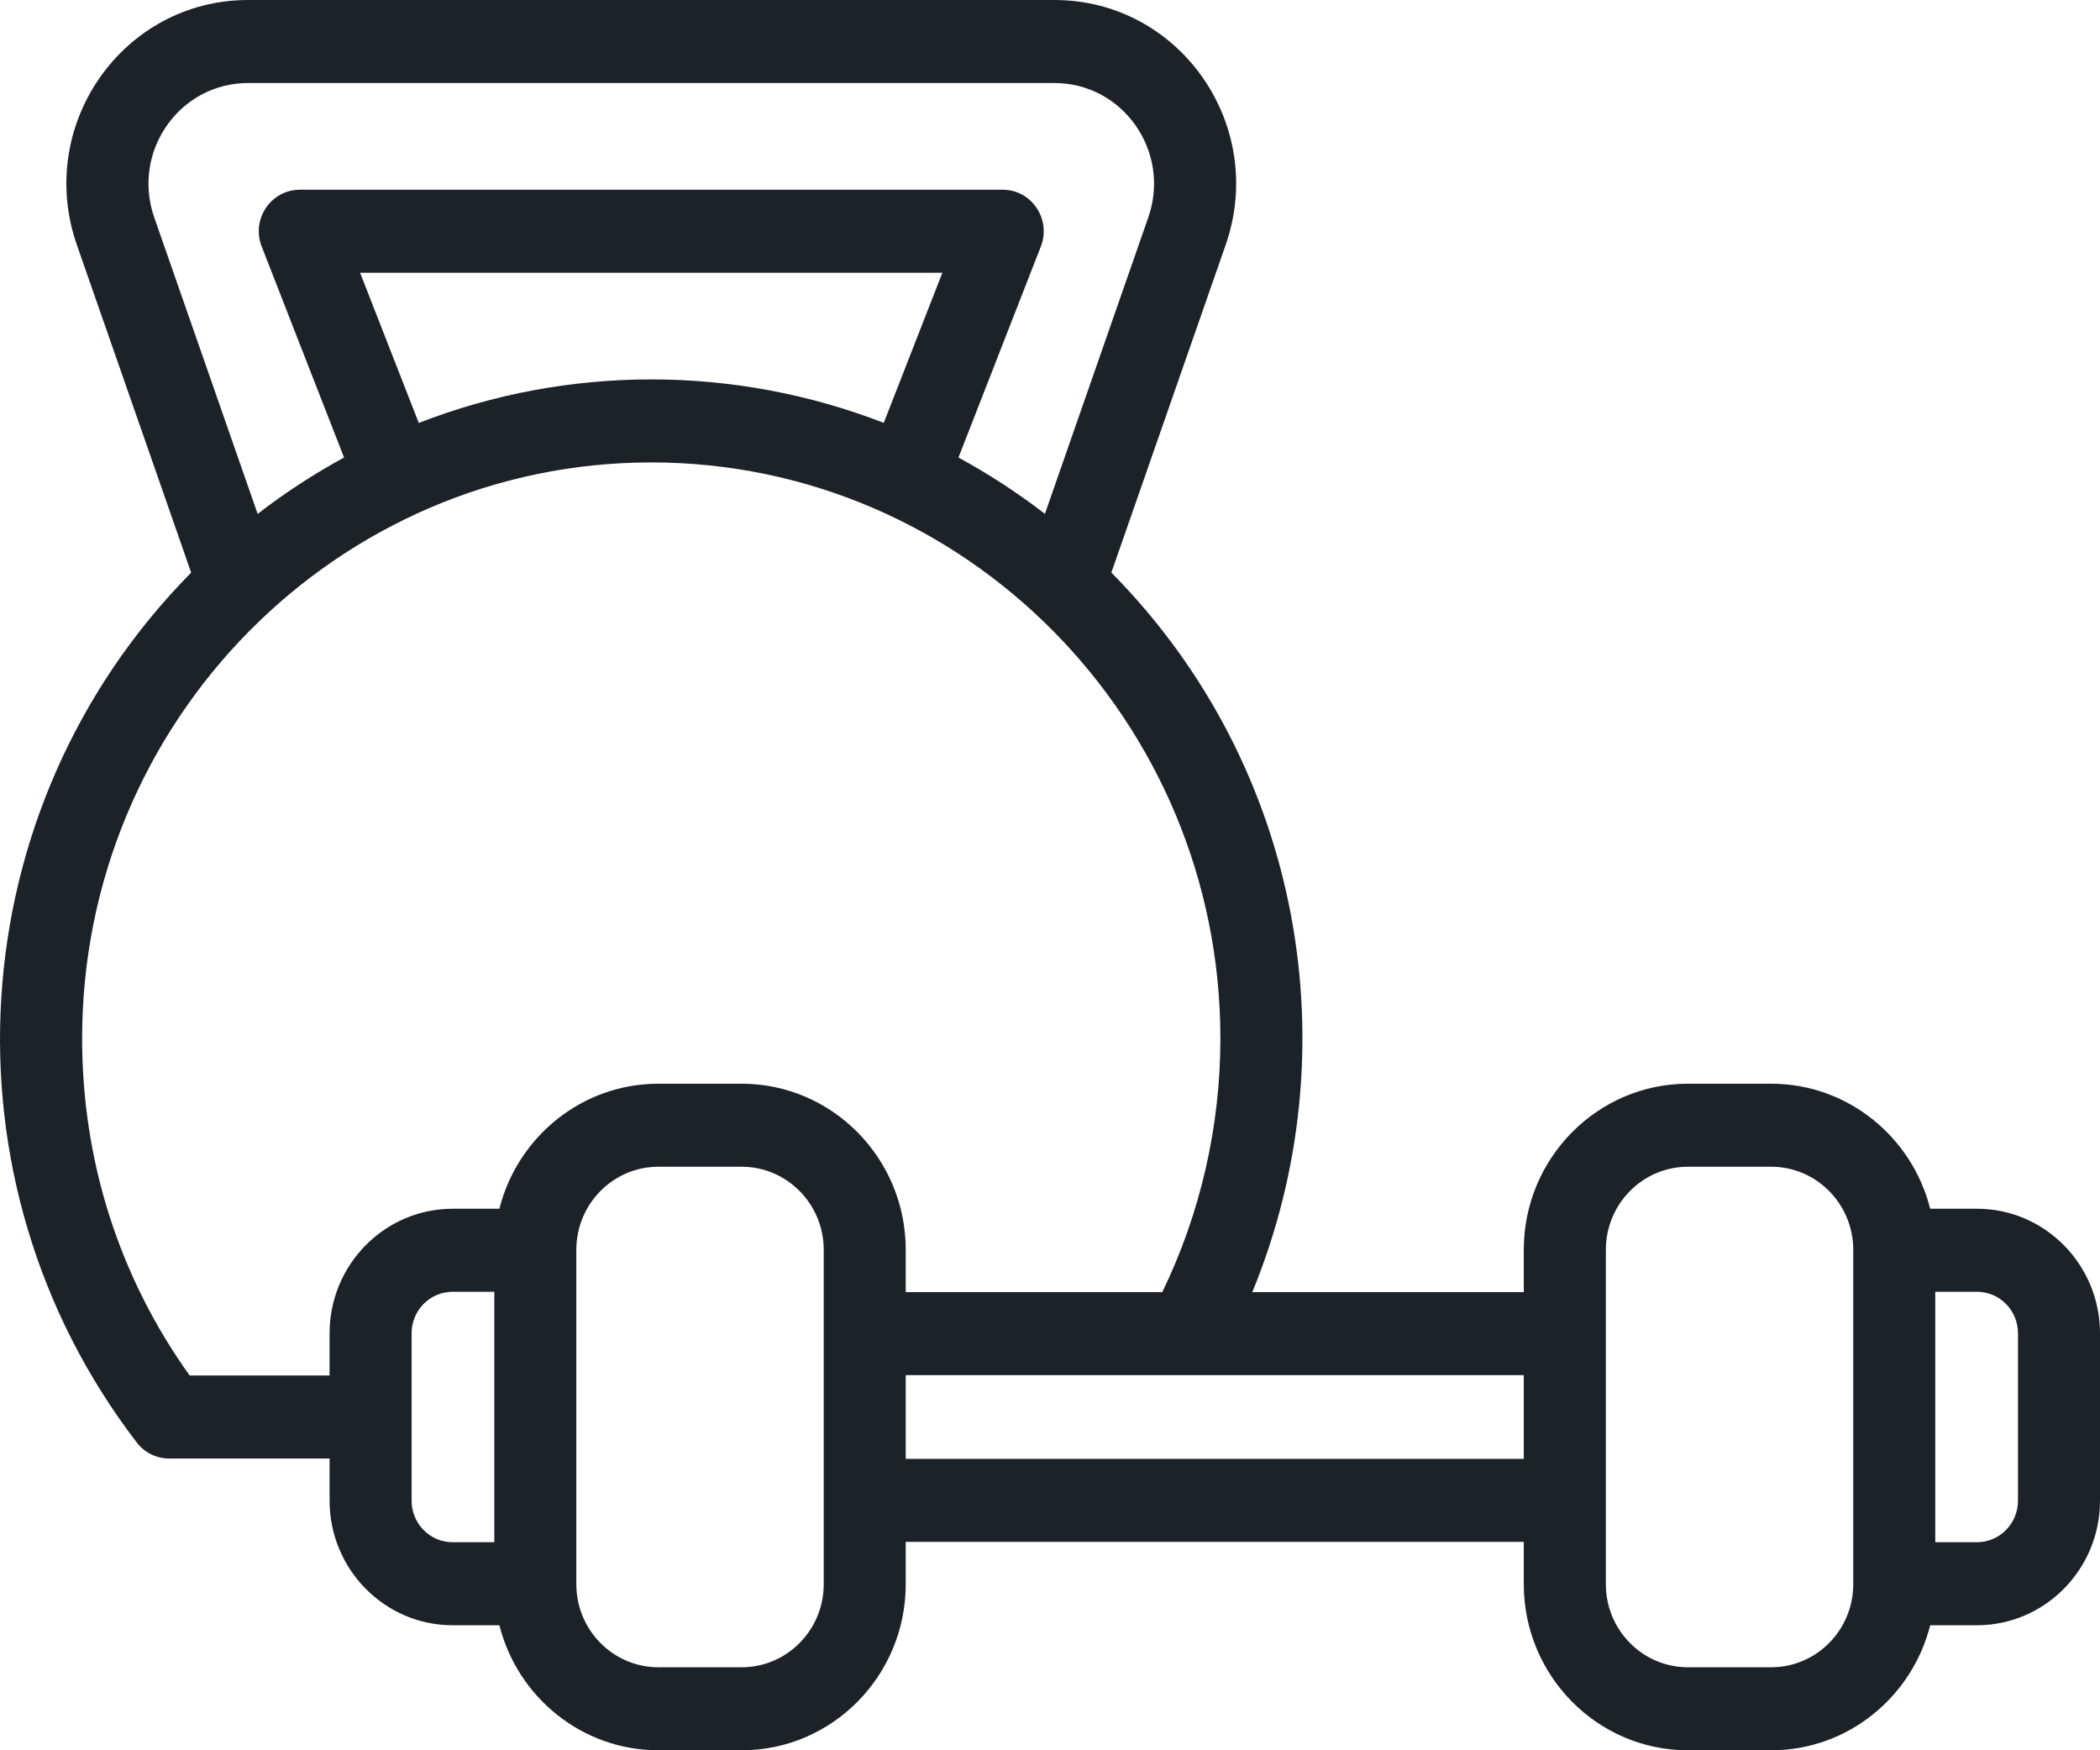 <svg xmlns="http://www.w3.org/2000/svg" width="36" height="30" viewBox="0 0 36 30" fill="none"><path d="M33.891 20.718H33.089C32.779 19.488 31.675 18.575 30.364 18.575H28.935C27.384 18.575 26.122 19.852 26.122 21.421V22.147H21.468C23.164 18.027 22.345 13.145 19.052 9.814L21.011 4.199C21.726 2.147 20.226 0 18.076 0H4.253C2.104 0 0.603 2.146 1.318 4.199L3.277 9.815C-0.704 13.841 -1.109 20.224 2.344 24.724C2.477 24.898 2.682 24.999 2.899 24.999H5.65V25.722C5.65 26.899 6.596 27.857 7.759 27.857H8.561C8.871 29.087 9.975 30 11.286 30H12.715C14.266 30 15.527 28.723 15.527 27.154V26.428H26.122V27.154C26.122 28.723 27.384 30 28.935 30H30.364C31.675 30 32.779 29.087 33.089 27.857H33.891C35.054 27.857 36 26.899 36 25.722V22.853C36 21.676 35.054 20.718 33.891 20.718ZM2.644 3.726C2.252 2.601 3.074 1.423 4.254 1.423H18.076C19.254 1.423 20.077 2.601 19.685 3.726L17.913 8.807C17.446 8.448 16.951 8.125 16.431 7.842L17.843 4.225C18.025 3.759 17.686 3.252 17.189 3.252H5.14C4.644 3.252 4.303 3.758 4.486 4.225L5.898 7.842C5.378 8.125 4.883 8.448 4.417 8.808L2.644 3.726ZM7.179 7.249L6.173 4.675H16.155L15.15 7.248C12.593 6.256 9.742 6.253 7.179 7.249ZM3.251 23.576C2.044 21.889 1.408 19.899 1.408 17.8C1.408 12.356 5.785 7.926 11.165 7.926C16.544 7.926 20.921 12.355 20.921 17.8C20.921 19.309 20.577 20.803 19.925 22.147H15.527V21.421C15.527 19.852 14.266 18.575 12.715 18.575H11.286C9.975 18.575 8.871 19.488 8.561 20.718H7.759C6.596 20.718 5.65 21.676 5.65 22.853V23.576H3.251ZM7.056 25.722V22.853C7.056 22.46 7.371 22.141 7.759 22.141H8.474V26.434H7.759C7.371 26.434 7.056 26.114 7.056 25.722ZM14.121 27.154C14.121 27.939 13.49 28.577 12.715 28.577H11.286C10.511 28.577 9.88 27.939 9.88 27.154C9.88 25.328 9.88 23.21 9.88 21.421C9.88 20.637 10.511 19.998 11.286 19.998H12.715C13.49 19.998 14.121 20.637 14.121 21.421V27.154ZM15.527 25.005V23.57H26.122V25.005H15.527ZM31.77 27.154C31.77 27.939 31.139 28.577 30.364 28.577H28.935C28.159 28.577 27.529 27.939 27.529 27.154C27.529 26.057 27.529 22.843 27.529 21.421C27.529 20.637 28.159 19.998 28.935 19.998H30.364C31.139 19.998 31.77 20.637 31.77 21.421V27.154ZM34.594 25.722C34.594 26.114 34.279 26.434 33.891 26.434H33.176V22.141H33.891C34.279 22.141 34.594 22.46 34.594 22.853V25.722Z" fill="#1D2229"></path></svg>